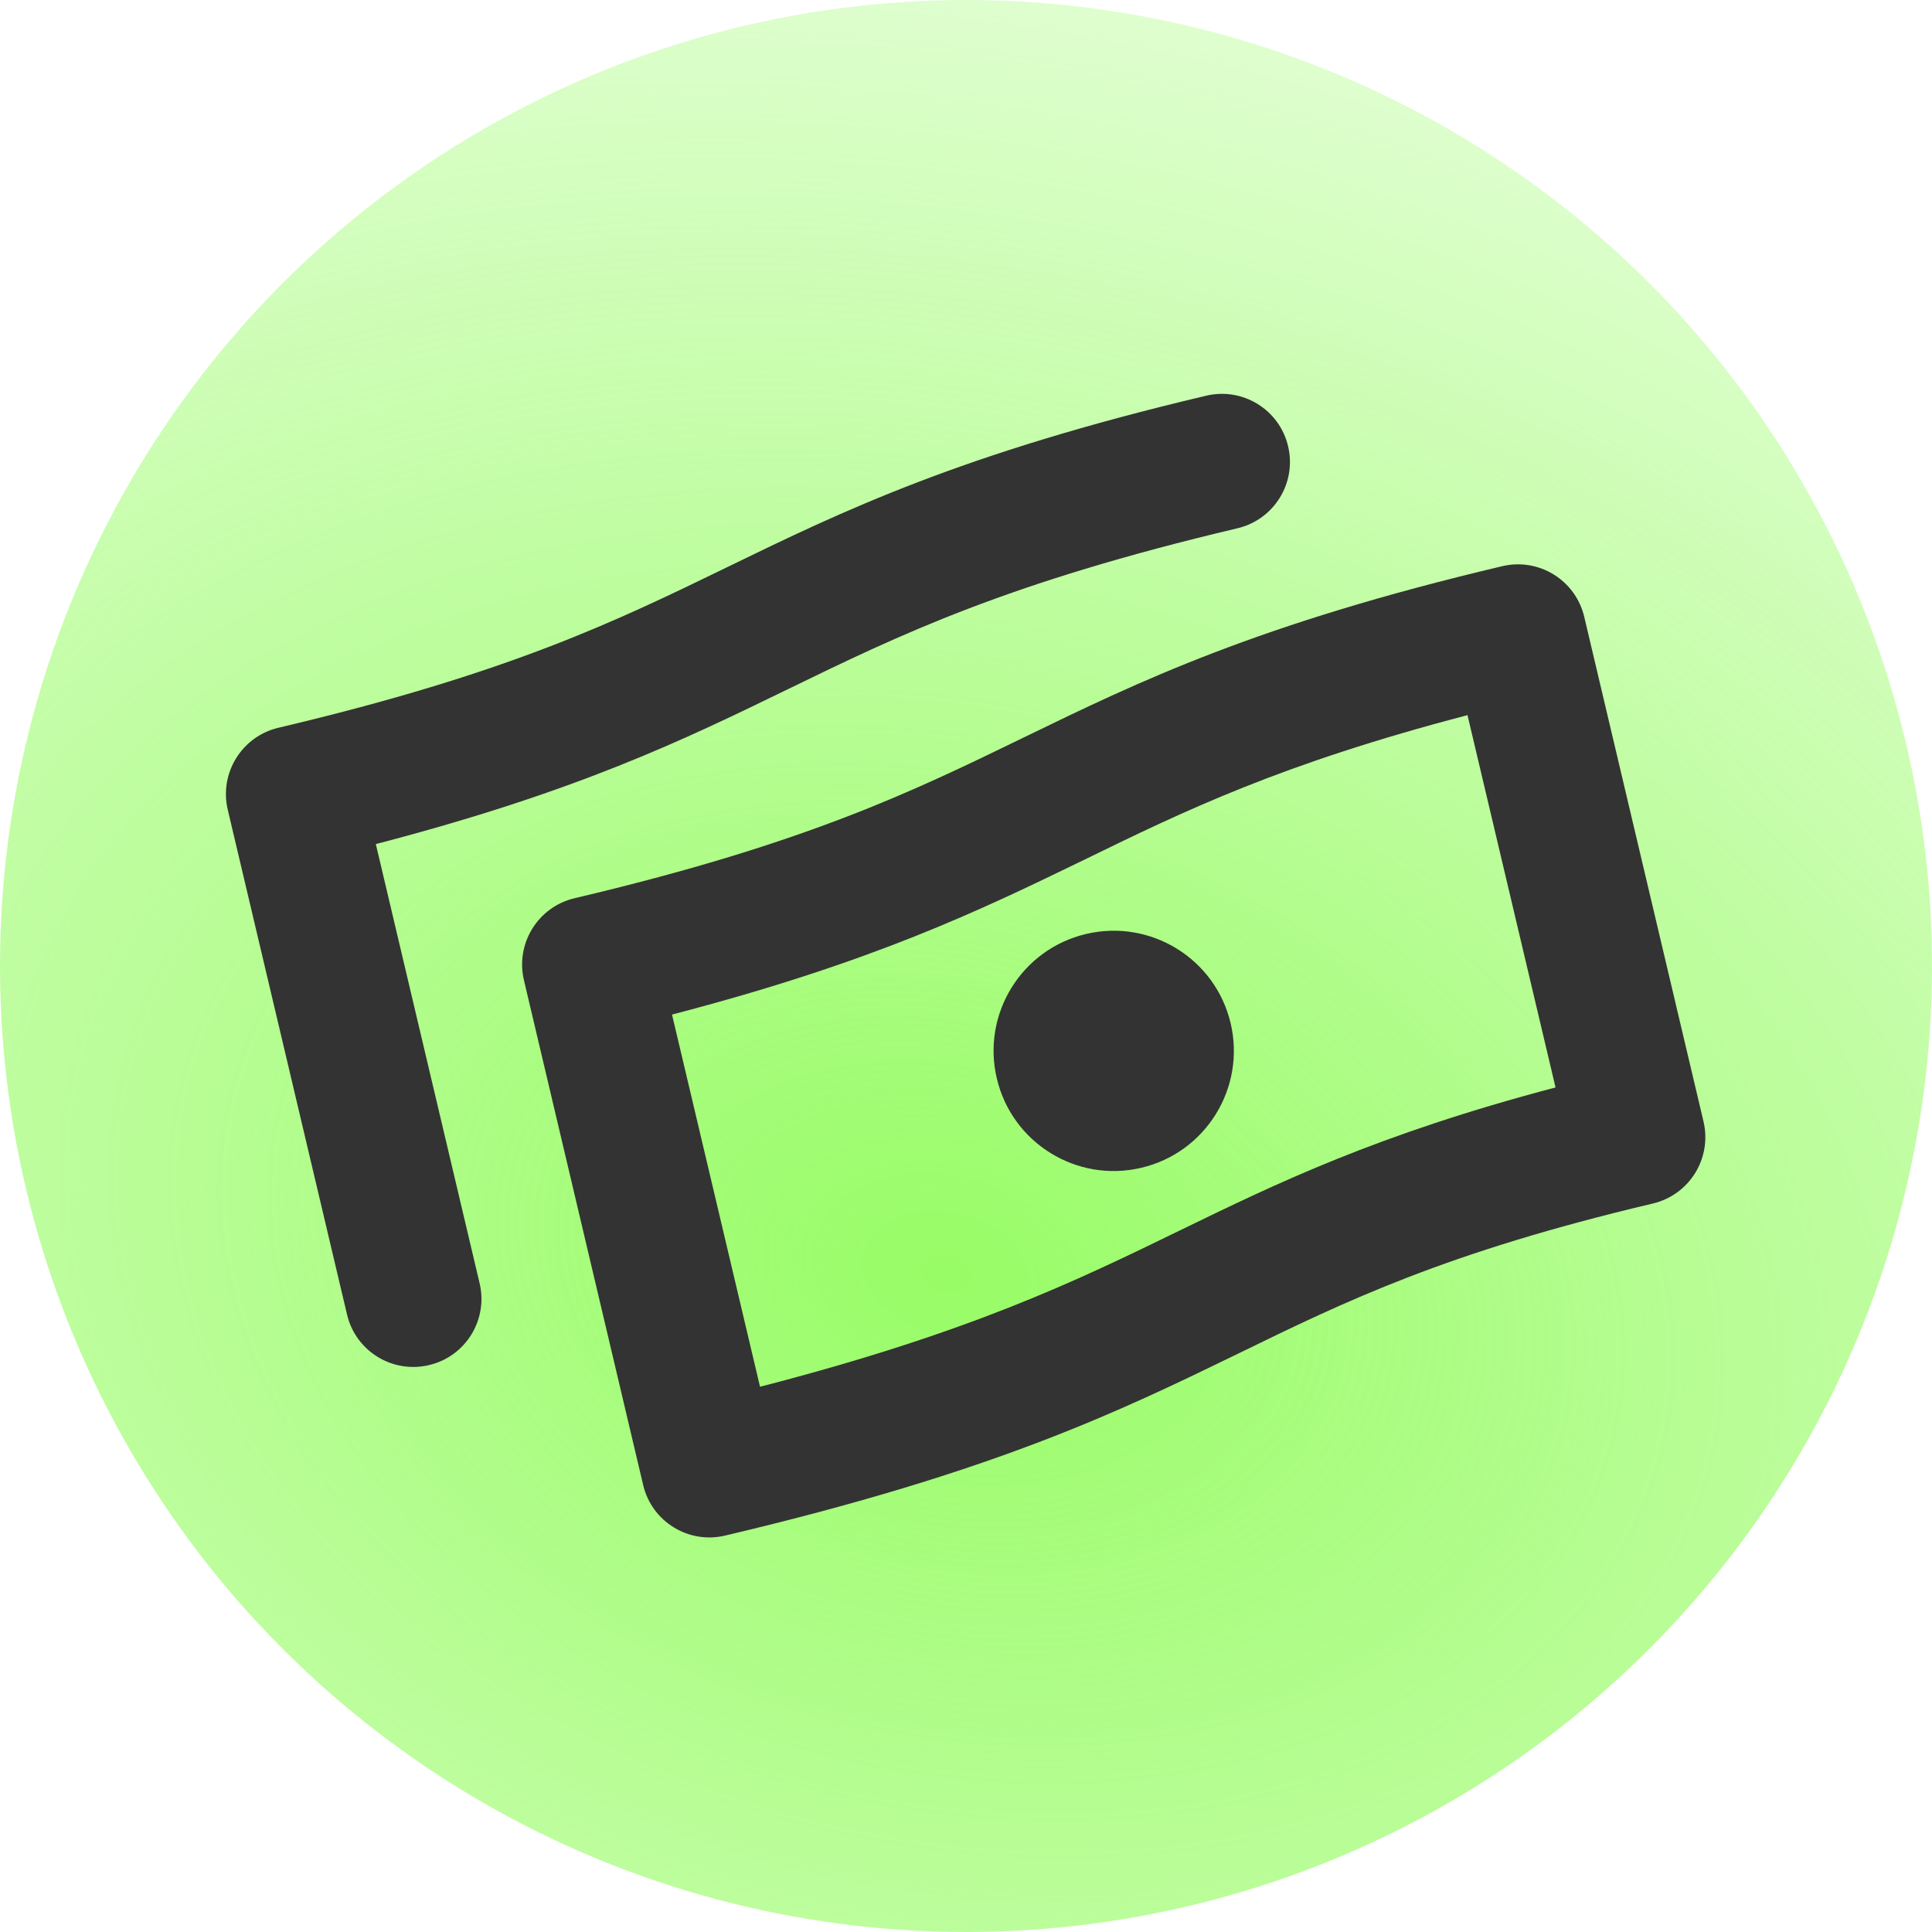 <?xml version="1.0" encoding="UTF-8" standalone="no"?>
<!-- Generator: Adobe Illustrator 19.1.0, SVG Export Plug-In . SVG Version: 6.00 Build 0)  -->

<svg
   xmlns:dc="http://purl.org/dc/elements/1.1/"
   xmlns:cc="http://creativecommons.org/ns#"
   xmlns:rdf="http://www.w3.org/1999/02/22-rdf-syntax-ns#"
   xmlns:svg="http://www.w3.org/2000/svg"
   xmlns="http://www.w3.org/2000/svg"
   xmlns:xlink="http://www.w3.org/1999/xlink"
   xmlns:sodipodi="http://sodipodi.sourceforge.net/DTD/sodipodi-0.dtd"
   xmlns:inkscape="http://www.inkscape.org/namespaces/inkscape"
   version="1.1"
   id="Layer_1"
   x="0px"
   y="0px"
   viewBox="-82 344.1 90.264 90.264"
   xml:space="preserve"
   sodipodi:docname="dollarette-logo.svg"
   width="90.264"
   height="90.264"
   inkscape:version="0.92.2 (5c3e80d, 2017-08-06)"><defs
     id="defs37"><linearGradient
       inkscape:collect="always"
       id="linearGradient863"><stop
         style="stop-color:#98fc66;stop-opacity:1;"
         offset="0"
         id="stop859" /><stop
         style="stop-color:#98fc66;stop-opacity:0;"
         offset="1"
         id="stop861" /></linearGradient><radialGradient
       inkscape:collect="always"
       xlink:href="#linearGradient863"
       id="radialGradient865"
       cx="-29.891"
       cy="433.737"
       fx="-29.891"
       fy="433.737"
       r="45.132"
       gradientUnits="userSpaceOnUse"
       gradientTransform="matrix(0.463,-1.862,2.58,0.642,-1142.99,69.479)" /></defs><sodipodi:namedview
     pagecolor="#ffffff"
     bordercolor="#666666"
     borderopacity="1"
     objecttolerance="10"
     gridtolerance="10"
     guidetolerance="10"
     inkscape:pageopacity="0"
     inkscape:pageshadow="2"
     inkscape:window-width="1920"
     inkscape:window-height="1017"
     id="namedview35"
     showgrid="false"
     fit-margin-top="0"
     fit-margin-left="0"
     fit-margin-right="0"
     fit-margin-bottom="0"
     inkscape:zoom="1.2732571"
     inkscape:cx="-27.574791"
     inkscape:cy="-9.3148198"
     inkscape:window-x="-8"
     inkscape:window-y="88"
     inkscape:window-maximized="1"
     inkscape:current-layer="Layer_1" /><style
     type="text/css"
     id="style2">
	.st0{fill:#00589C;}
</style><title
     id="title4">Asset 1</title><g
     id="Layer_2"
     transform="translate(9.296,-1.898)" /><circle
     r="45.132"
     cy="389.232"
     cx="-36.868"
     style="fill:url(#radialGradient865);fill-opacity:1;stroke:none;stroke-width:0.41"
     id="path3039-2"
     inkscape:export-filename="F:\cygwin64\home\dietzj\www\dollarette\doc\g2991-2.png"
     inkscape:export-xdpi="164.63"
     inkscape:export-ydpi="164.63" /><g
     id="g2991-2"
     transform="matrix(0.768,0,0,0.768,-75.285,350.815)"
     style="fill:#333333"
     inkscape:export-xdpi="164.63"
     inkscape:export-ydpi="164.63"><g
       id="g2993-6"
       style="fill:#333333"><g
         id="g2995-0"
         style="fill:#333333"><path
           inkscape:connector-curvature="0"
           d="M 35.367,84.672 C 33.14,85.2 30.907,83.823 30.383,81.597 L 23.131,50.89 c -0.528,-2.233 0.849,-4.461 3.072,-4.989 14.053,-3.316 20.516,-6.466 27.363,-9.796 6.951,-3.377 14.14,-6.874 29.078,-10.405 2.23,-0.528 4.461,0.85 4.989,3.083 l 7.255,30.7 c 0.525,2.233 -0.853,4.46 -3.082,4.988 -12.599,2.976 -18.711,5.951 -25.177,9.107 -7.278,3.538 -14.805,7.209 -31.262,11.094 z M 32.138,52.976 37.492,75.619 C 50.31,72.308 56.754,69.166 63.003,66.123 68.904,63.255 74.986,60.285 85.886,57.41 L 80.53,34.762 c -11.328,2.962 -17.183,5.804 -23.334,8.807 -6.298,3.054 -12.788,6.21 -25.058,9.407 z"
           id="path2997-4"
           style="fill:#333333" /></g></g><g
       id="g2999-9"
       style="fill:#333333"><g
         id="g3001-4"
         style="fill:#333333"><path
           inkscape:connector-curvature="0"
           d="m 17.353,74.301 c -2.229,0.528 -4.46,-0.85 -4.985,-3.076 L 5.112,40.518 c -0.525,-2.227 0.85,-4.46 3.076,-4.988 14.049,-3.316 20.512,-6.467 27.359,-9.797 6.948,-3.377 14.14,-6.874 29.086,-10.404 2.229,-0.529 4.46,0.85 4.984,3.076 0.528,2.232 -0.853,4.46 -3.079,4.988 -14.053,3.323 -20.516,6.466 -27.363,9.796 -6.296,3.063 -12.782,6.22 -25.056,9.416 l 6.313,26.714 c 0.528,2.227 -0.849,4.46 -3.079,4.982 z"
           id="path3003-6"
           style="fill:#333333" /></g></g><path
       inkscape:connector-curvature="0"
       d="m 66.121,53.504 c 0.927,3.926 -1.504,7.871 -5.437,8.794 -3.922,0.929 -7.86,-1.505 -8.786,-5.431 -0.934,-3.925 1.504,-7.87 5.43,-8.793 3.925,-0.929 7.867,1.505 8.793,5.43 z"
       id="path3005-0"
       style="fill:#333333" /></g></svg>